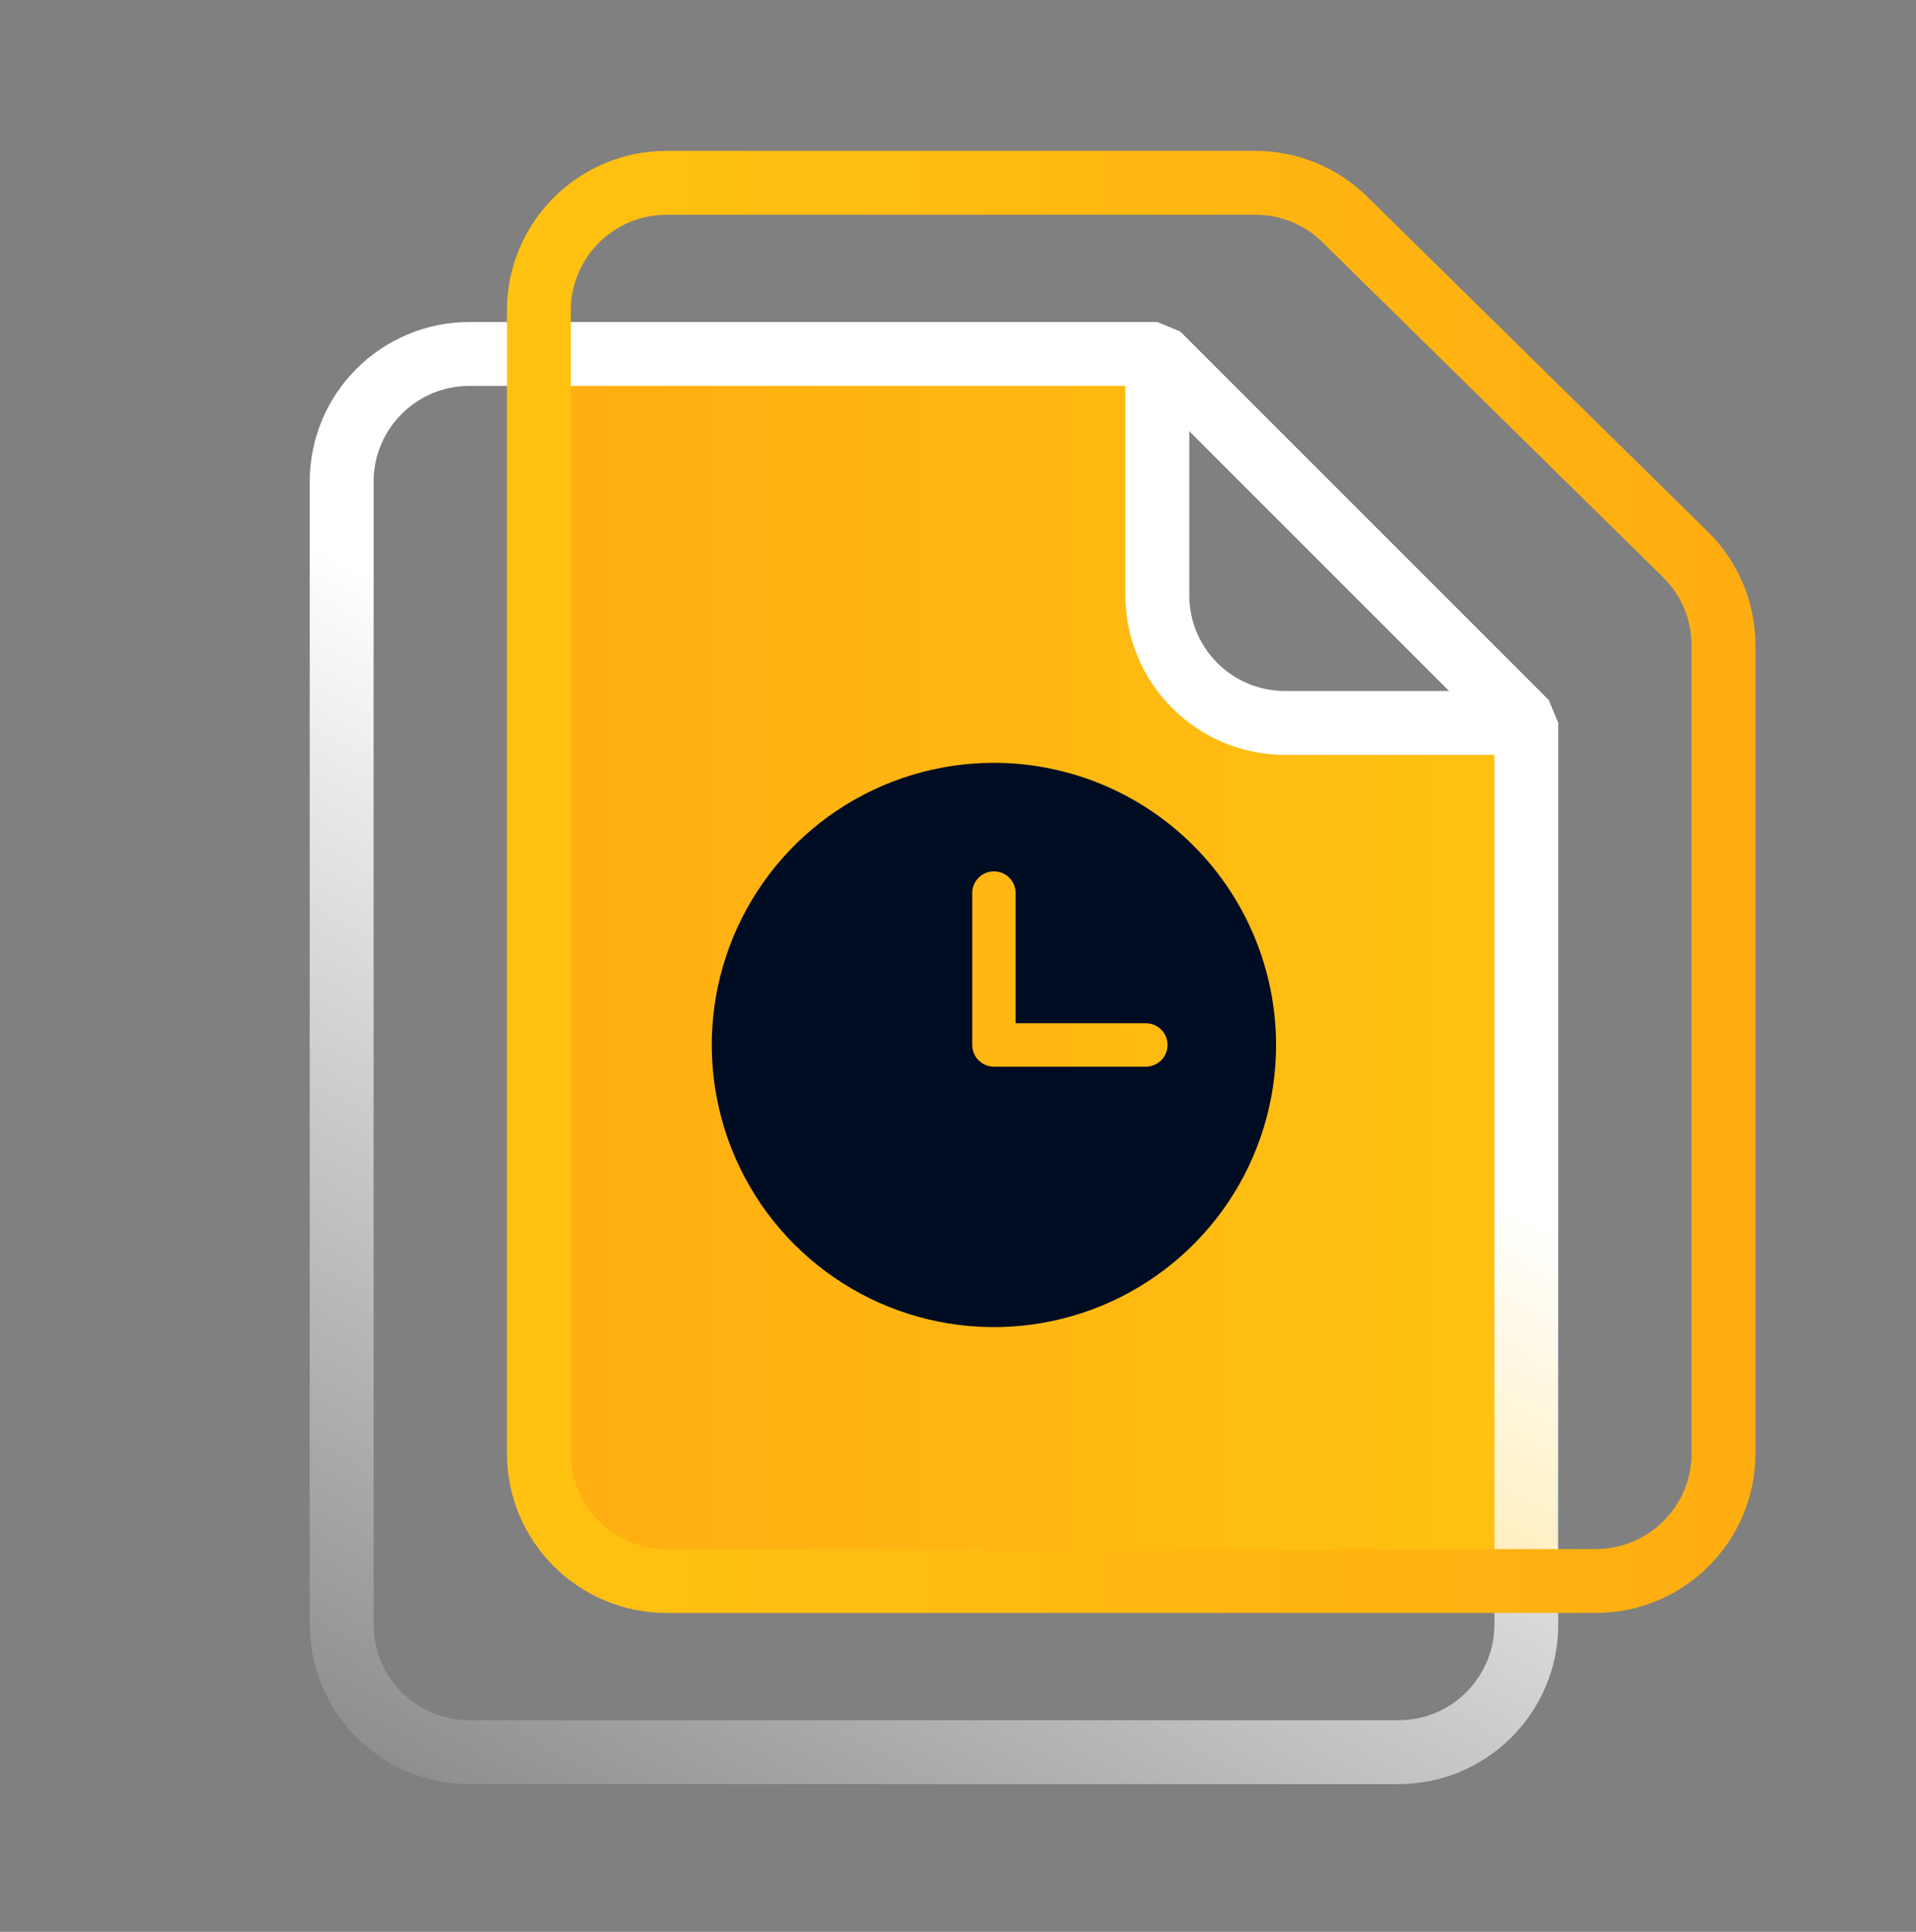 <svg width="120" height="121" viewBox="0 0 120 121" fill="none" xmlns="http://www.w3.org/2000/svg">
<rect x="0" y="0" width="120" height="121" fill="#808080" stroke="none"/>
<path d="M33.75 94.825V21.95H73.047V41.285C73.047 43.494 74.838 45.285 77.047 45.285H97.5V98.825H37.75C35.541 98.825 33.75 97.034 33.75 94.825Z" fill="url(#paint0_linear_4291_6405)"/>
<path d="M21.399 30.17C21.399 25.751 24.981 22.17 29.399 22.17H72.484L95.594 45.28V101.744C95.594 106.162 92.012 109.744 87.594 109.744H29.399C24.981 109.744 21.399 106.162 21.399 101.744V30.17Z" stroke="url(#paint1_linear_4291_6405)" stroke-width="4" stroke-linejoin="bevel"/>
<path d="M72.484 22.17L95.594 45.28H80.484C76.066 45.28 72.484 41.698 72.484 37.28V22.17Z" stroke="white" stroke-width="4" stroke-linejoin="bevel"/>
<path d="M62.25 47.778C58.755 47.778 55.338 48.815 52.432 50.756C49.526 52.698 47.261 55.458 45.923 58.687C44.586 61.916 44.236 65.47 44.918 68.898C45.6 72.326 47.283 75.474 49.754 77.946C52.226 80.417 55.374 82.1 58.802 82.782C62.23 83.464 65.784 83.114 69.013 81.777C72.242 80.439 75.002 78.174 76.944 75.268C78.885 72.362 79.922 68.945 79.922 65.45C79.917 60.765 78.053 56.273 74.74 52.959C71.427 49.647 66.935 47.783 62.25 47.778ZM71.766 66.809H62.25C61.889 66.809 61.544 66.666 61.289 66.411C61.034 66.156 60.891 65.811 60.891 65.45V55.934C60.891 55.574 61.034 55.228 61.289 54.973C61.544 54.718 61.889 54.575 62.25 54.575C62.611 54.575 62.956 54.718 63.211 54.973C63.466 55.228 63.609 55.574 63.609 55.934V64.091H71.766C72.126 64.091 72.472 64.234 72.727 64.489C72.982 64.744 73.125 65.089 73.125 65.45C73.125 65.811 72.982 66.156 72.727 66.411C72.472 66.666 72.126 66.809 71.766 66.809Z" fill="#000C22"/>
<path d="M107.945 91.024C107.945 95.443 104.364 99.024 99.945 99.024L41.75 99.024C37.332 99.024 33.75 95.443 33.75 91.024L33.75 75.915L33.75 19.45C33.75 15.032 37.332 11.45 41.75 11.45L78.621 11.45C80.72 11.45 82.734 12.275 84.231 13.747L105.555 34.723C107.084 36.227 107.945 38.281 107.945 40.426L107.945 91.024Z" stroke="url(#paint2_linear_4291_6405)" stroke-width="4" stroke-linejoin="bevel"/>
<defs>
<linearGradient id="paint0_linear_4291_6405" x1="97.445" y1="64.804" x2="33.805" y2="64.848" gradientUnits="userSpaceOnUse">
<stop stop-color="#FFC211"/>
<stop offset="1" stop-color="#FFAE11"/>
</linearGradient>
<linearGradient id="paint1_linear_4291_6405" x1="58" y1="55" x2="26.162" y2="112.841" gradientUnits="userSpaceOnUse">
<stop stop-color="white"/>
<stop offset="1" stop-color="white" stop-opacity="0.1"/>
</linearGradient>
<linearGradient id="paint2_linear_4291_6405" x1="33.815" y1="50.206" x2="107.881" y2="50.154" gradientUnits="userSpaceOnUse">
<stop stop-color="#FFC211"/>
<stop offset="1" stop-color="#FFAE11"/>
</linearGradient>
</defs>
</svg>
